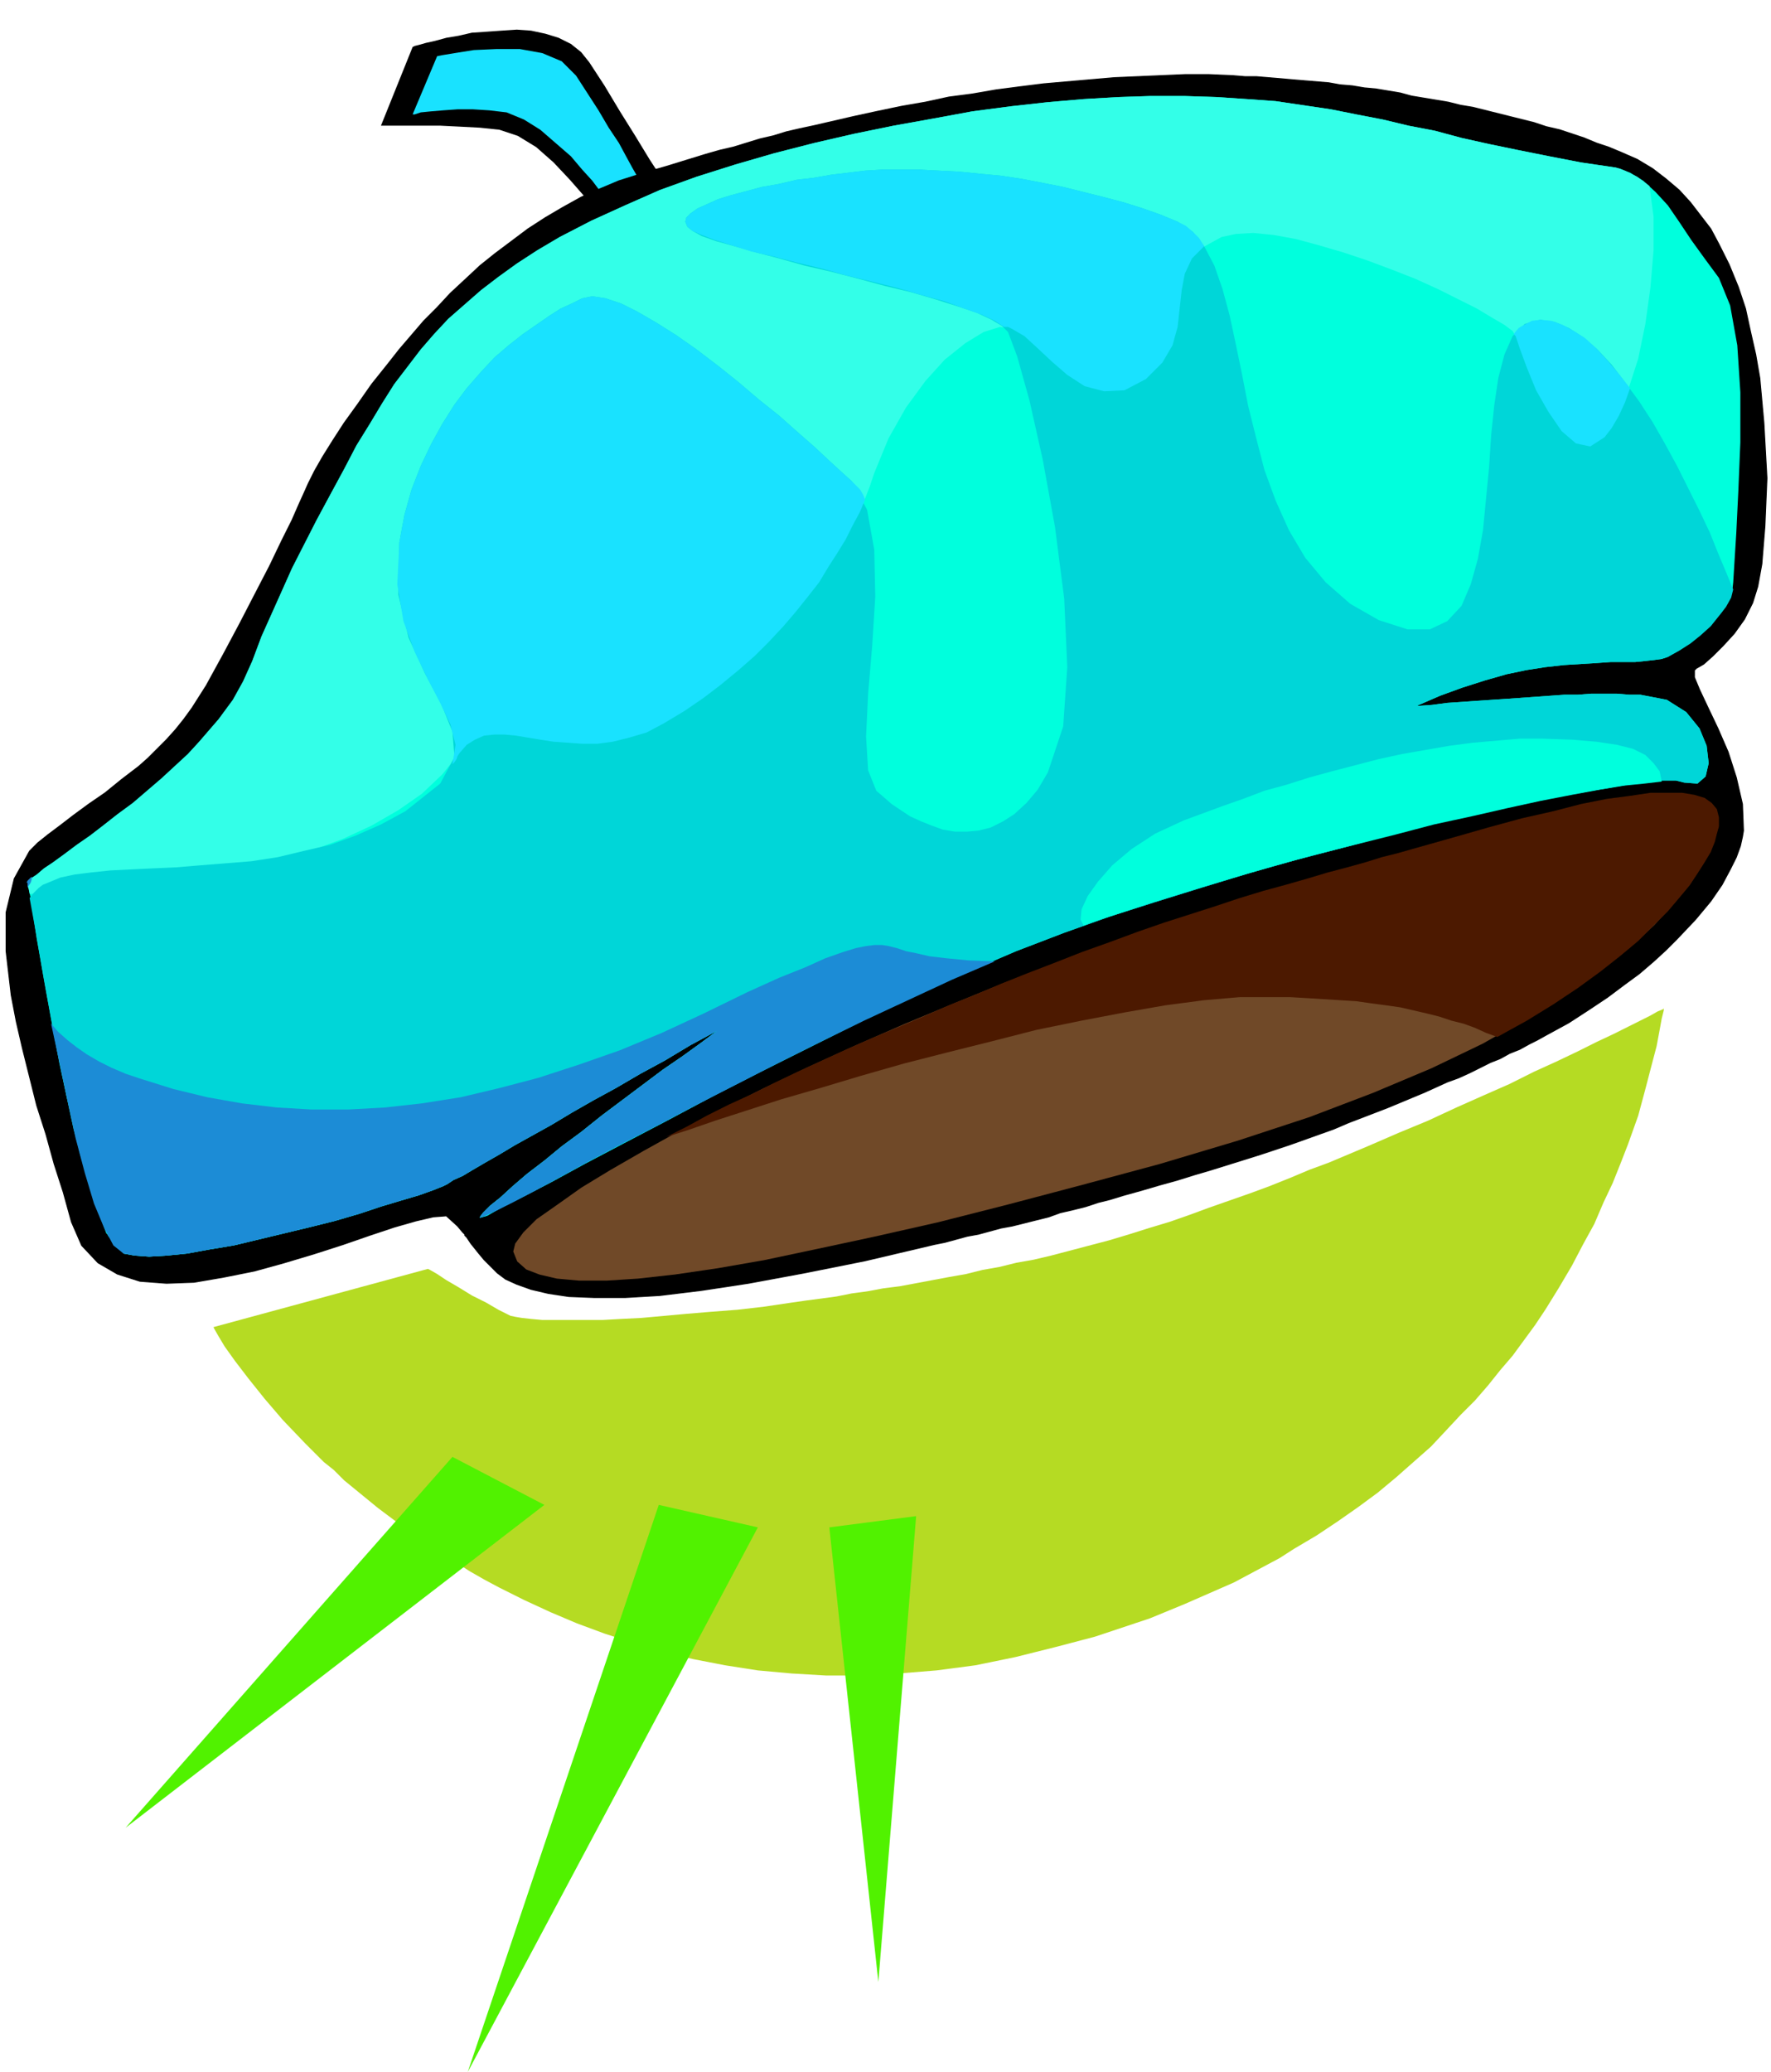 <svg xmlns="http://www.w3.org/2000/svg" fill-rule="evenodd" height="2.028in" preserveAspectRatio="none" stroke-linecap="round" viewBox="0 0 1734 2028" width="1.734in"><style>.pen0{stroke:#000;stroke-width:1;stroke-linejoin:round}.pen1{stroke:none}.brush2{fill:#000}.brush3{fill:#19e2ff}.brush5{fill:#0fd}</style><path class="pen1 brush2" d="m592 219-3-4-7-9-10-14-14-16-16-17-17-15-18-11-18-6-19-2-19-1-20-1h-58l31-77 2-1 4-1 7-2 9-2 11-3 12-2 13-3 15-1 14-1 15-1 14 1 14 3 13 4 12 6 10 8 8 10 15 23 15 25 15 24 14 23 13 20 9 16 7 10 2 4-75 13z"/><path class="pen1 brush3" d="m588 188-2-3-6-8-10-11-11-13-15-13-15-13-16-10-17-7-17-2-16-1h-15l-14 1-12 1-10 1-6 2h-2l24-57 5-1 12-2 19-3 22-1h23l22 4 19 8 14 14 11 17 11 17 10 17 10 15 7 13 6 11 4 7v4l-35 13z"/><path class="pen1 brush2" d="m469 1227 5 6 6 6 7 7 8 6 11 5 14 5 17 4 20 3 25 1h30l34-2 41-5 46-7 54-10 60-12 68-16 10-2 11-3 11-3 11-2 11-3 11-3 11-2 12-3 12-3 12-3 11-4 13-3 12-3 12-4 12-3 13-4 18-5 17-5 18-5 16-5 17-5 16-5 16-5 16-5 15-5 15-5 14-5 14-5 14-5 14-6 13-5 13-5 13-5 12-5 12-5 12-5 11-5 11-5 11-4 11-5 10-5 10-5 10-4 9-5 10-4 9-5 8-4 9-5 22-12 20-13 18-12 16-12 15-11 14-12 12-11 11-11 18-19 15-18 11-16 8-15 6-12 4-11 2-9 1-6-1-26-6-26-8-25-10-23-10-21-8-17-5-12v-7l2-2 7-4 9-8 10-10 11-12 10-14 8-16 5-16 4-22 3-37 2-47-3-54-2-22-2-22-4-23-5-22-5-23-7-21-9-22-10-20-8-15-10-13-10-13-11-12-13-11-13-10-15-9-16-7-12-5-12-4-12-5-12-4-12-4-13-3-12-4-12-3-12-3-12-3-12-3-12-3-12-2-12-3-12-2-12-2-12-2-11-3-12-2-12-2-11-1-12-2-12-1-11-2-12-1-12-1-12-1-11-1-12-1-12-1h-11l-12-1-23-1h-24l-23 1-23 1-23 1-23 2-23 2-23 2-24 3-23 3-23 4-23 3-23 5-23 4-24 5-23 5-13 3-13 3-13 3-14 3-13 3-13 4-13 3-13 4-13 4-13 3-14 4-13 4-13 4-13 4-14 4-13 4-19 6-19 8-18 8-18 10-17 10-17 11-16 12-16 12-15 12-15 14-14 13-13 14-13 13-12 14-12 14-11 14-16 20-14 20-13 18-11 17-10 16-8 14-6 12-4 9-5 11-7 16-10 20-12 25-14 27-15 29-16 30-17 31-7 11-7 11-8 11-8 10-9 10-9 9-9 9-9 8-17 13-16 13-16 11-15 11-13 10-12 9-10 8-8 8-15 27-8 33v38l5 43 5 26 6 26 7 28 7 28 9 28 8 29 9 28 8 29 10 23 16 17 19 11 22 7 26 2 27-1 29-5 30-6 29-8 30-9 28-9 26-9 24-8 21-6 17-4 13-1 11 10 5 6 2 2h1l-1 1 2 2 4 6 8 10z"/><path class="pen0" fill="none" d="M469 1227h0l5 6 6 6 7 7 8 6 11 5 14 5 17 4 20 3 25 1h30l34-2 41-5 46-7 54-10 60-12 68-16h0l10-2 11-3 11-3 11-2 11-3 11-3 11-2 12-3 12-3 12-3 11-4 13-3 12-3 12-4 12-3 13-4h0l18-5 17-5 18-5 16-5 17-5 16-5 16-5 16-5 15-5 15-5 14-5 14-5 14-5 14-6 13-5 13-5h0l13-5 12-5 12-5 12-5 11-5 11-5 11-4 11-5 10-5 10-5 10-4 9-5 10-4 9-5 8-4 9-5h0l22-12 20-13 18-12 16-12 15-11 14-12 12-11 11-11h0l18-19 15-18 11-16 8-15 6-12 4-11 2-9 1-6h0l-1-26-6-26-8-25-10-23-10-21-8-17-5-12v-7h0l2-2 7-4 9-8 10-10 11-12 10-14 8-16 5-16h0l4-22 3-37 2-47-3-54h0l-2-22-2-22-4-23-5-22-5-23-7-21-9-22-10-20h0l-8-15-10-13-10-13-11-12-13-11-13-10-15-9-16-7h0l-12-5-12-4-12-5-12-4-12-4-13-3-12-4-12-3-12-3-12-3-12-3-12-3-12-2-12-3-12-2-12-2h0l-12-2-11-3-12-2-12-2-11-1-12-2-12-1-11-2-12-1-12-1-12-1-11-1-12-1-12-1h-11l-12-1h0l-23-1h-24l-23 1-23 1-23 1-23 2-23 2-23 2-24 3-23 3-23 4-23 3-23 5-23 4-24 5-23 5h0l-13 3-13 3-13 3-14 3-13 3-13 4-13 3-13 4-13 4-13 3-14 4-13 4-13 4-13 4-14 4-13 4h0l-19 6-19 8-18 8-18 10-17 10-17 11-16 12-16 12-15 12-15 14-14 13-13 14-13 13-12 14-12 14-11 14h0l-16 20-14 20-13 18-11 17-10 16-8 14-6 12-4 9h0l-5 11-7 16-10 20-12 25-14 27-15 29-16 30-17 31h0l-7 11-7 11-8 11-8 10-9 10-9 9-9 9-9 8h0l-17 13-16 13-16 11-15 11-13 10-12 9-10 8-8 8h0l-15 27-8 33v38l5 43h0l5 26 6 26 7 28 7 28 9 28 8 29 9 28 8 29h0l10 23 16 17 19 11 22 7 26 2 27-1 29-5 30-6 29-8 30-9 28-9 26-9 24-8 21-6 17-4 13-1h0l11 10 5 6 2 2h1l-1 1 2 2 4 6 8 10"/><path class="pen1" style="fill:#704928" d="m502 1225 2-8 8-11 13-13 20-14 24-17 28-17 33-19 36-20 39-20 42-21 44-21 46-21 48-21 48-20 49-20 49-19 28-11 28-10 27-10 26-9 25-8 25-8 24-8 23-7 22-6 21-6 20-6 19-5 18-5 16-5 16-4 14-4 39-11 35-10 33-9 31-7 27-7 25-5 23-3 20-3h31l12 2 10 3 7 5 5 6 2 8v9l-3 11-5 14-9 15-11 17-16 19-19 21-24 22-28 22-33 23-39 24-44 25-50 24-57 24-63 24-70 23-77 23-78 21-72 19-67 17-62 14-56 12-52 11-46 8-41 6-36 4-31 2h-27l-22-2-17-4-13-5-9-8-4-10z"/><path class="pen0" fill="none" d="M502 1225h0l2-8 8-11 13-13 20-14 24-17 28-17 33-19 36-20 39-20 42-21 44-21 46-21 48-21 48-20 49-20 49-19h0l28-11 28-10 27-10 26-9 25-8 25-8 24-8 23-7 22-6 21-6 20-6 19-5 18-5 16-5 16-4 14-4h0l39-11 35-10 33-9 31-7 27-7 25-5 23-3 20-3h31l12 2 10 3 7 5 5 6 2 8v9h0l-3 11-5 14-9 15-11 17-16 19-19 21-24 22-28 22-33 23-39 24-44 25-50 24-57 24-63 24-70 23-77 23h0l-78 21-72 19-67 17-62 14-56 12-52 11-46 8-41 6-36 4-31 2h-27l-22-2-17-4-13-5-9-8-4-10"/><path class="pen1 brush5" d="m27 864 3 15 6 40 10 56 12 65 14 65 16 58 16 44 17 20 11 2 14 1 17-1 20-2 22-4 24-4 25-6 25-6 25-6 24-6 24-7 21-7 20-6 17-5 14-5 10-4 4-2 6-4 9-4 10-6 12-7 14-8 15-9 18-10 18-10 20-12 21-12 22-12 24-14 24-13 25-15 26-14-16 12-18 13-19 13-20 15-20 15-20 15-20 16-19 14-17 14-17 13-14 12-12 11-10 8-7 7-3 4v1l7-2 14-8 22-11 27-14 33-18 38-20 42-22 45-24 47-24 50-25 50-25 51-24 50-23 49-21 47-18 45-16 44-14 45-14 46-14 46-13 46-12 45-12 43-11 42-10 39-8 37-8 33-6 29-5 25-4 20-2h14l8 2 13 1 8-7 3-13-2-17-7-17-13-16-19-12-26-5h-11l-12-1h-25l-13 1h-13l-14 1-14 1-14 1-14 1-15 1-15 1-14 1-15 1-15 2-15 1 23-10 22-8 22-7 21-6 19-4 19-3 18-2 16-1 16-1 14-1h24l10-1 9-1 7-1 6-2 12-7 11-8 11-9 10-10 9-10 6-11 4-9 1-9 1-16 2-32 2-41 2-48v-49l-3-46-7-39-11-27-14-19-13-18-12-18-11-16-12-13-12-11-13-8-14-5-34-5-31-6-30-6-29-6-27-6-26-7-26-5-25-6-26-5-25-5-27-4-27-4-28-2-30-2-31-1h-34l-31 1-34 2-35 3-36 4-38 5-38 7-39 7-39 8-39 9-39 10-38 11-38 12-36 13-34 15-33 15-31 16-22 13-20 13-18 13-17 13-16 14-16 14-14 15-13 15-13 17-13 17-12 19-12 20-13 21-12 23-13 24-14 26-24 47-17 38-13 29-9 24-9 20-10 18-14 19-19 22-11 12-13 12-13 12-14 12-14 12-15 11-14 11-13 10-13 9-12 9-11 8-9 6-7 6-6 4-3 3v1z"/><path class="pen1" style="fill:#33ffe8" d="m29 875 19-1 22-1 25-1 27-3 29-3 31-4 31-6 31-7 32-8 30-9 30-11 28-13 26-15 23-16 20-19 17-21 7-8 8-5 9-4 10-1h10l11 1 12 2 12 2 13 2 14 1 14 1h15l15-2 16-4 17-5 17-9 23-14 21-15 20-15 18-16 17-16 16-17 14-17 13-17 12-16 11-17 10-16 8-15 7-15 7-14 5-13 4-12 14-34 17-30 19-26 19-21 20-16 18-11 16-5 12 2 12 7 12 11 15 14 15 13 17 11 19 5 20-1 21-11 17-18 10-20 5-20 2-20 3-19 5-17 12-14 20-11 14-3 17-1 20 2 22 4 22 6 24 7 24 8 24 9 23 9 22 10 20 10 18 9 15 9 12 7 8 6 3 5 4 12 7 19 9 22 12 21 13 19 14 12 14 3 14-9 12-20 11-26 10-31 7-34 5-36 3-36v-33l-4-30-4-3-4-3-4-3-4-2-4-2-4-2-5-2-4-1-34-5-31-6-30-6-29-6-27-6-26-7-26-5-25-6-26-5-25-5-27-4-27-4-28-2-30-2-31-1h-34l-31 1-34 2-35 3-36 4-38 5-38 7-39 7-39 8-39 9-39 10-38 11-38 12-36 13-34 15-33 15-31 16-22 13-20 13-18 13-17 13-16 14-16 14-14 15-13 15-13 17-13 17-12 19-12 20-13 21-12 23-13 24-14 26-24 47-17 38-13 29-9 24-9 20-10 18-14 19-19 22-11 12-13 12-13 12-14 12-14 12-15 11-14 11-13 10-13 9-12 9-11 8-9 6-7 6-6 4-3 3v4l1 3 1 5z"/><path class="pen1" style="fill:#00d6d8" d="m1697 577-7-17-8-19-8-20-10-21-11-22-11-22-12-22-12-21-13-20-14-19-13-17-14-15-14-12-14-9-14-6-14-2-15 4-12 12-8 18-6 23-4 27-3 29-2 31-3 31-3 31-5 28-7 25-9 21-14 15-17 8h-22l-28-9-28-16-24-21-20-24-16-27-13-29-11-30-8-31-8-32-6-31-6-29-6-28-7-26-8-23-10-19-11-14-15-10-17-7-17-6-19-6-19-5-20-5-20-5-20-4-21-4-20-3-21-2-20-2-20-1-19-1h-36l-17 1-16 2-17 2-17 3-17 2-17 4-17 3-15 4-15 4-13 4-11 5-9 4-7 5-4 4-1 4 2 5 5 4 9 5 14 5 18 5 21 6 23 6 25 7 26 6 27 7 26 7 25 6 24 7 22 7 18 6 15 7 10 6 6 6 9 24 12 43 13 58 12 66 9 70 3 67-4 58-15 45-10 17-11 13-12 11-11 7-12 6-12 3-11 1h-12l-12-2-11-4-10-4-11-5-9-6-9-6-8-7-7-6-8-20-2-33 2-42 4-47 3-48-1-46-7-39-15-28-10-9-12-11-15-14-16-14-18-16-20-16-20-17-20-16-21-16-20-14-19-12-19-11-16-8-15-5-13-2-10 2-10 5-11 5-11 7-13 9-13 9-14 11-14 12-13 14-14 16-12 16-12 19-11 20-10 21-9 23-7 25-5 27-1 51 10 42 16 35 16 30 11 27 2 25-14 26-34 27-24 13-25 11-25 9-26 6-25 6-26 4-25 2-25 2-24 2-23 1-21 1-20 1-19 2-16 2-14 3-12 5-5 2-4 3-5 5-4 5 6 33 8 47 10 55 12 58 13 56 14 48 14 34 15 17 11 2 14 1 17-1 20-2 22-4 24-4 25-6 25-6 25-6 24-6 24-7 21-7 20-6 17-5 14-5 10-4 4-2 6-4 9-4 10-6 12-7 14-8 15-9 18-10 18-10 20-12 21-12 22-12 24-14 24-13 25-15 26-14-16 12-18 13-19 13-20 15-20 15-20 15-20 16-19 14-17 14-17 13-14 12-12 11-10 8-7 7-3 4v1l7-2 14-8 22-11 27-14 33-18 38-20 42-22 45-24 47-24 50-25 50-25 51-24 50-23 49-21 47-18 45-16 44-14 45-14 46-14 46-13 46-12 45-12 43-11 42-10 39-8 37-8 33-6 29-5 25-4 20-2h14l8 2 13 1 8-7 3-13-2-17-7-17-13-16-19-12-26-5h-11l-12-1h-25l-13 1h-13l-14 1-14 1-14 1-14 1-15 1-15 1-14 1-15 1-15 2-15 1 23-10 22-8 22-7 21-6 19-4 19-3 18-2 16-1 16-1 14-1h24l10-1 9-1 7-1 6-2 11-6 11-7 10-8 10-9 8-10 7-9 5-9 2-8z"/><path class="pen1" style="fill:#4c1900" d="m652 1113 22-7 26-9 31-10 34-11 38-11 40-12 42-12 43-11 44-11 43-11 44-9 42-8 40-7 38-5 35-3h49l17 1 16 1 16 1 16 1 14 2 15 2 14 2 13 3 13 3 12 3 12 4 12 3 11 4 11 5 11 4 29-16 26-16 24-16 22-16 19-15 18-15 15-15 14-14 11-13 10-12 8-12 7-11 6-10 4-10 2-8 2-7v-9l-2-8-5-6-7-5-10-3-12-2h-31l-20 3-23 3-25 5-27 7-31 7-33 9-35 10-39 11-14 4-16 4-16 5-18 5-19 5-20 6-21 6-22 6-23 7-24 8-25 8-25 8-26 9-27 10-28 10-28 11-26 10-25 10-26 11-25 10-25 11-26 11-24 10-25 11-24 11-24 11-23 11-22 11-22 10-22 11-20 11-20 10z"/><path class="pen1" d="M31 858v3l-1 3-2 3-1 2v-5h-1l1-2 1-1 3-3zm19 144 7 8 9 8 9 7 10 7 12 7 12 6 14 6 15 5 32 10 33 8 34 6 34 4 34 2h36l36-2 36-4 38-6 38-9 38-10 40-13 40-14 41-17 41-19 43-21 31-14 25-10 20-9 17-6 13-4 10-2 8-1h8l6 1 8 2 9 3 10 2 13 3 17 2 21 2 26 1-42 18-43 20-43 20-43 21-42 21-41 21-39 20-38 20-35 18-32 17-29 16-24 13-21 11-16 8-11 5-5 2v-1l3-4 7-7 10-8 12-11 14-12 17-13 17-14 19-14 20-16 20-15 20-15 20-15 19-13 18-13 16-12-26 14-25 15-24 13-24 14-22 12-21 12-20 12-18 10-18 10-15 9-14 8-12 7-10 6-9 4-6 4-4 2-10 4-14 5-17 5-20 6-21 7-24 7-24 6-25 6-25 6-25 6-24 4-22 4-20 2-17 1-14-1-11-2-10-8-9-17-10-24-9-30-9-34-8-37-8-38-8-37z" style="fill:#1c8cd6"/><path class="pen1 brush5" d="m1061 906-3-6 1-10 6-13 10-14 14-16 19-16 23-15 28-13 19-7 19-7 20-7 21-8 22-6 22-7 22-6 23-6 23-6 23-5 23-4 23-4 23-3 23-2 23-2h22l29 1 24 2 20 3 16 4 12 6 8 8 6 8 2 10-17 2-20 2-24 4-27 5-31 6-32 7-35 8-37 8-38 10-40 10-40 10-40 11-41 12-40 12-39 12-39 13-7 2-6 2-6 2-7 3z"/><path class="pen1 brush3" d="m443 748 2-2 2-3 1-3 2-3 7-8 8-5 9-4 10-1h10l11 1 12 2 12 2 13 2 14 1 14 1h15l15-2 16-4 17-5 17-9 20-12 19-13 17-13 17-14 16-14 14-14 14-15 12-14 12-15 11-14 9-15 9-14 8-13 7-14 7-13 5-12-2-5-3-5-4-4-4-4-10-9-12-11-15-14-16-14-18-16-20-16-20-17-20-16-21-16-20-14-19-12-19-11-16-8-15-5-13-2-10 2-10 5-11 5-11 7-13 9-13 9-14 11-14 12-13 14-14 16-12 16-12 19-11 20-10 21-9 23-7 25-5 27-2 41 6 36 11 30 13 27 12 23 10 21 5 20-3 19zm540-428-9-6-13-6-17-6-19-7-22-6-24-7-24-6-25-6-25-7-25-6-23-6-22-5-19-6-16-5-13-5-9-4-5-4-2-5 1-4 4-4 7-5 9-4 11-5 13-4 15-4 15-4 17-3 17-4 17-2 17-3 17-2 16-2 17-1h36l19 1 20 1 20 2 21 2 20 3 21 4 20 4 20 5 20 5 19 5 19 6 17 6 17 7 8 4 7 6 6 6 5 8-12 12-7 15-3 16-2 18-2 18-5 18-10 17-16 16-21 11-20 1-19-5-17-11-15-13-15-14-12-11-12-7-2-1-2-1h-4zm499 7 1 1 1 1 4 12 7 19 9 22 12 21 13 19 14 12 14 3 14-9 7-9 7-12 6-13 5-14-11-14-11-13-11-12-11-10-11-7-11-6-11-4-11-1-8 1-6 3-7 4-5 6z"/><path class="pen1" style="fill:#b5db23" d="m1629 987-1 1-5 2-7 4-10 5-12 6-14 7-17 8-18 9-21 10-22 10-24 12-25 11-27 12-28 13-29 12-30 13-19 8-19 8-19 7-19 8-20 8-19 7-20 7-20 7-19 7-20 7-20 6-19 6-20 6-19 5-19 5-19 5-17 4-17 3-16 4-17 3-16 4-17 3-16 3-16 3-16 3-16 2-16 3-15 2-15 3-15 2-15 2-14 2-27 4-26 3-26 2-24 2-22 2-22 2-20 1-18 1h-59l-11-1-9-1-6-1-5-1-12-6-12-7-14-7-13-8-12-7-9-6-7-4-2-1-210 57 1 2 4 7 6 10 10 14 13 17 16 20 18 21 22 23 9 9 9 9 10 8 10 10 11 9 11 9 11 9 12 9 12 9 12 9 13 9 13 9 14 8 14 9 14 8 15 8 24 12 26 12 26 11 27 10 28 9 29 9 30 7 31 6 32 5 33 3 34 2h35l36-2 37-3 38-5 39-8 20-5 20-5 19-5 19-5 18-6 18-6 18-6 17-7 17-7 16-7 16-7 16-7 15-8 15-8 15-8 14-9 22-13 21-14 20-14 19-14 18-15 17-15 17-15 15-16 14-15 14-14 13-15 12-15 12-14 11-15 11-15 10-15 13-21 13-22 11-21 11-20 9-21 9-19 8-20 7-18 10-28 7-26 6-23 5-19 3-16 2-11 2-8v-2z"/><path class="pen1" d="m123 1789 320-363 90 47-410 316zm335 239 187-555 97 22-284 533zm402-88-48-445 85-11-37 456z" style="fill:#51f200"/></svg>
